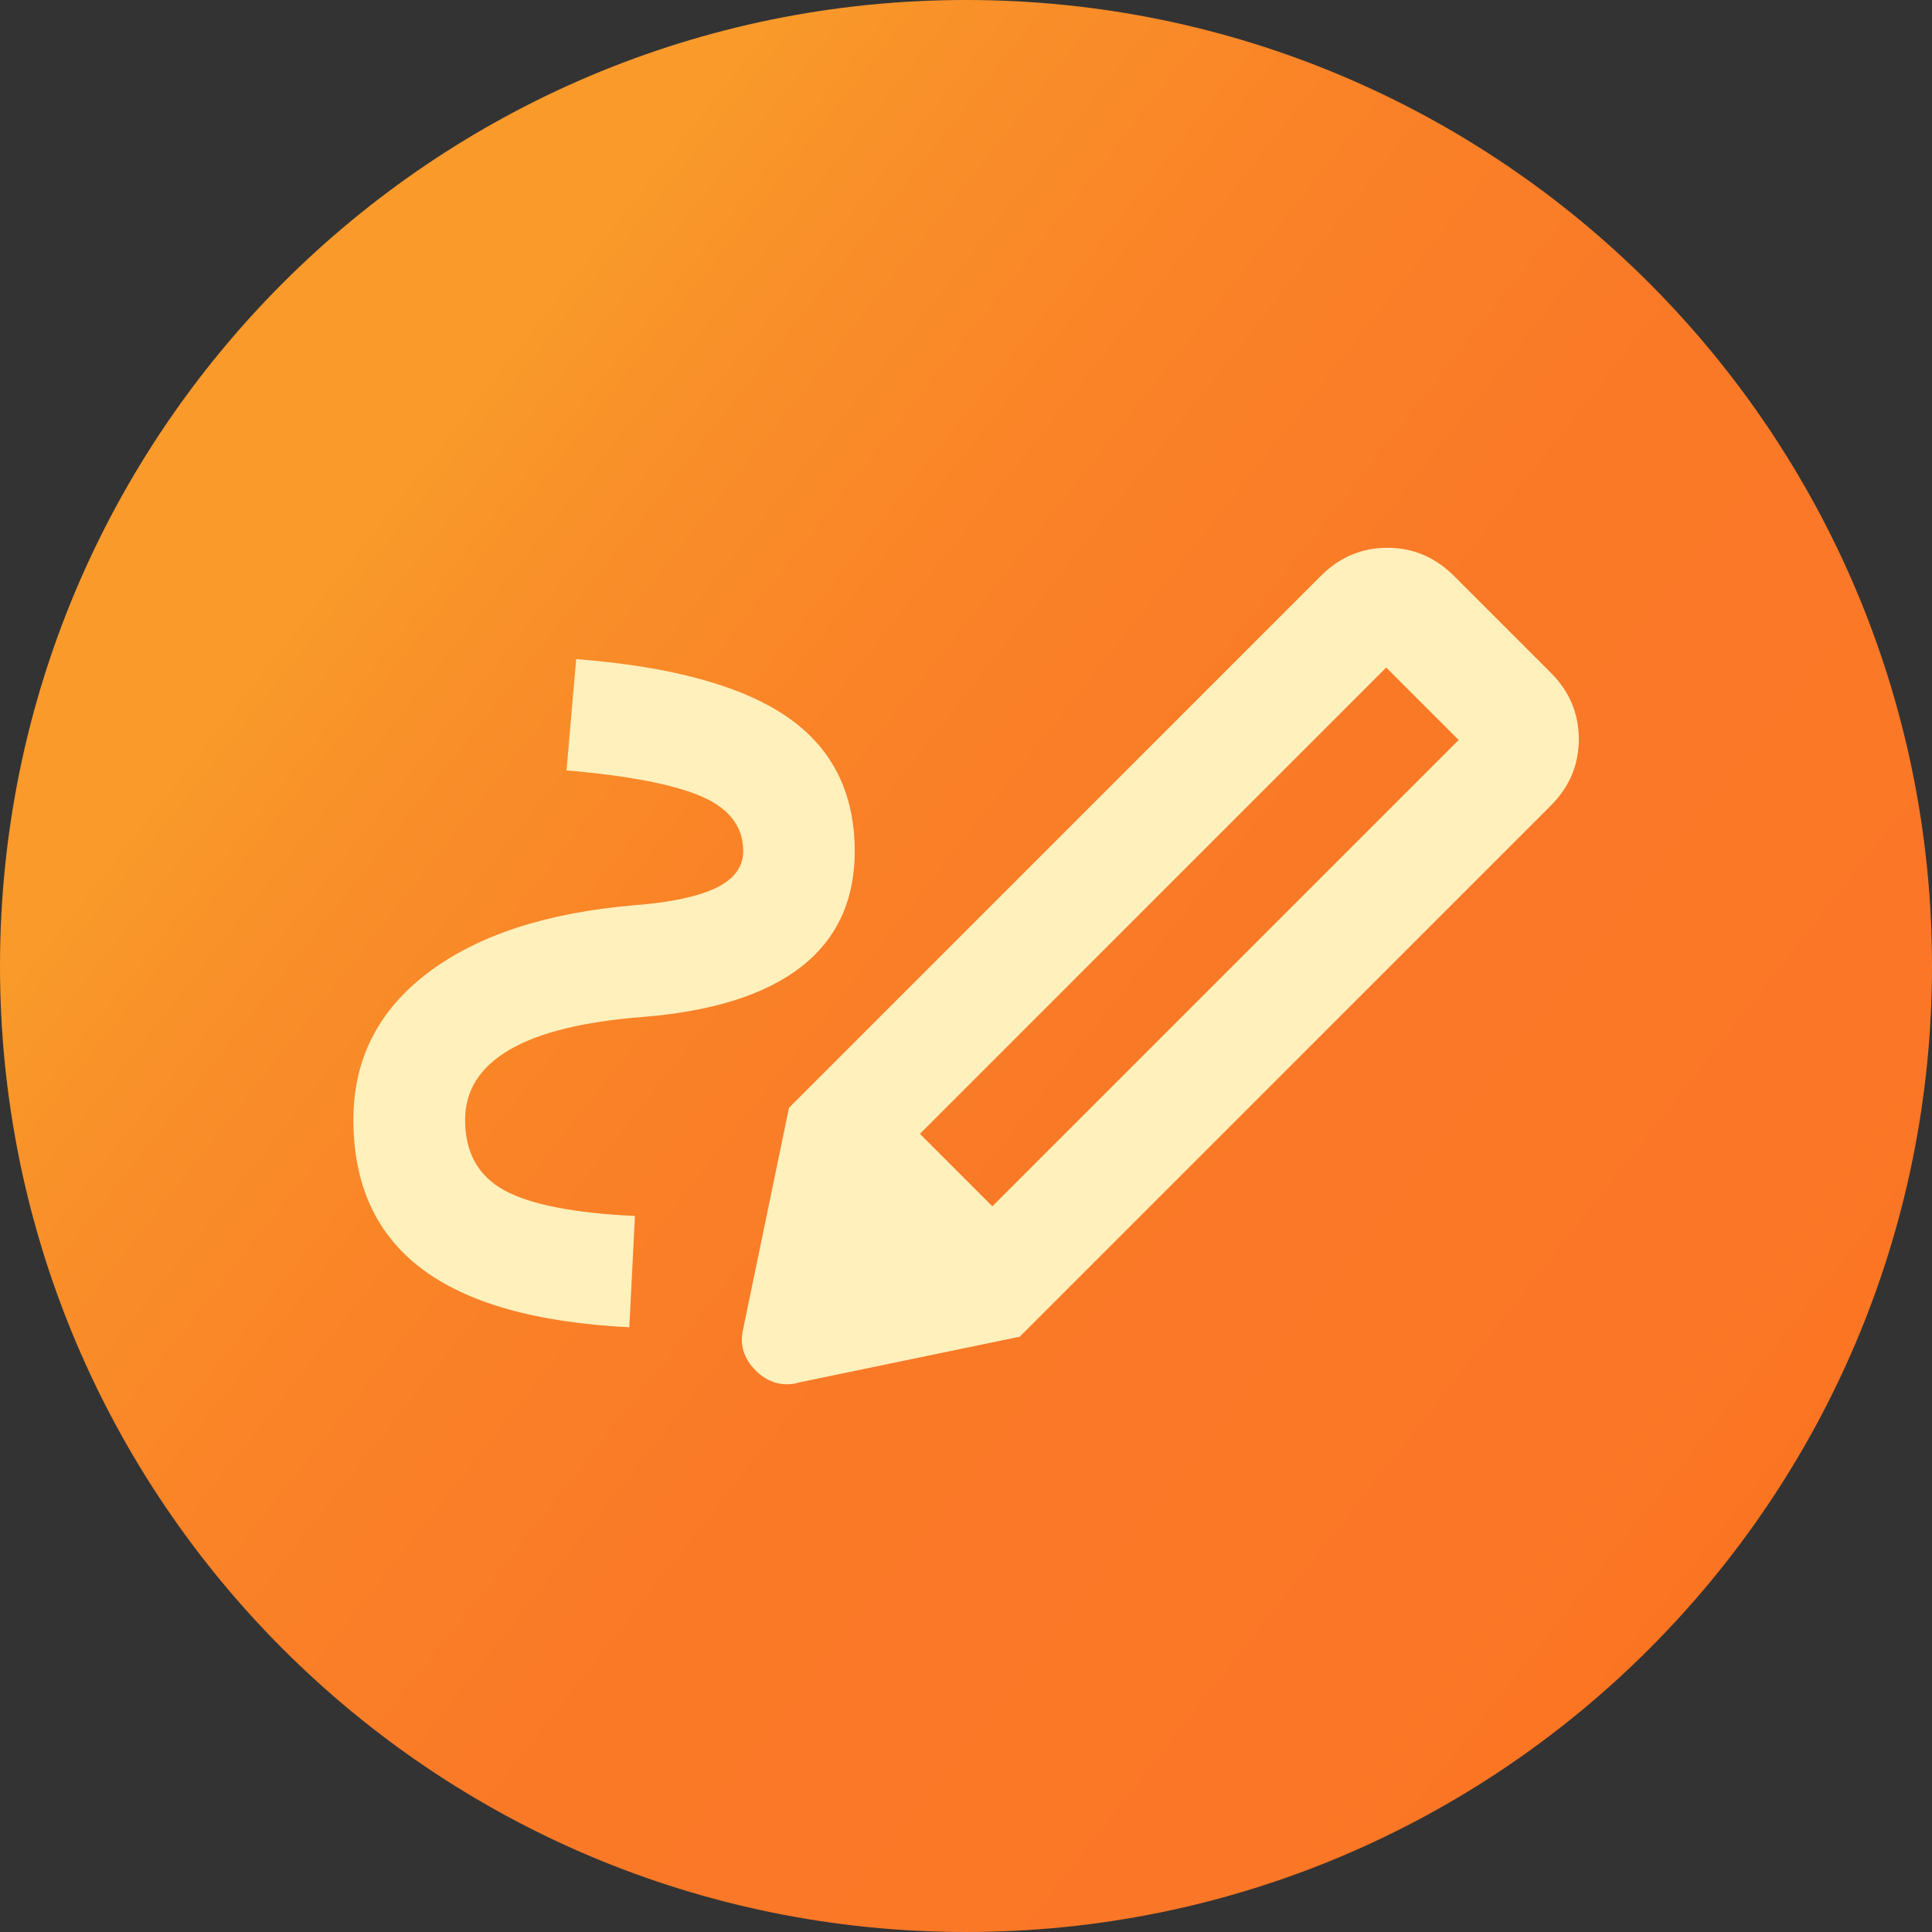 <?xml version="1.0" encoding="UTF-8"?>
<svg xmlns="http://www.w3.org/2000/svg" xmlns:xlink="http://www.w3.org/1999/xlink" id="Camada_1" data-name="Camada 1" viewBox="0 0 96 96">
  <rect x="0" y="0" width="96" height="96" fill="#333333" stroke="none"/>
  <defs>
    <style>
      .cls-1 {
        fill: #fff0bc;
      }

      .cls-2 {
        fill: url(#Gradiente_sem_nome_12);
      }
    </style>
    <linearGradient id="Gradiente_sem_nome_12" data-name="Gradiente sem nome 12" x1="19.02" y1="25.19" x2="92.47" y2="83" gradientUnits="userSpaceOnUse">
      <stop offset="0" stop-color="#f99a2a"></stop>
      <stop offset=".08" stop-color="#f99129"></stop>
      <stop offset=".27" stop-color="#fa8227"></stop>
      <stop offset=".48" stop-color="#fa7927"></stop>
      <stop offset=".82" stop-color="#fb7727"></stop>
      <stop offset="1" stop-color="#fb711b"></stop>
    </linearGradient>
  </defs>
  <path id="download" class="cls-2" d="M48,0h0c26.51,0,48,21.49,48,48h0c0,26.51-21.49,48-48,48h0C21.49,96,0,74.51,0,48h0C0,21.49,21.49,0,48,0Z"></path>
  <path class="cls-1" d="M49.31,59.94l23.17-23.17-3.6-3.6-23.17,23.17,3.6,3.6ZM31.26,65.95c-4.61-.23-8.05-1.2-10.31-2.91-2.26-1.71-3.39-4.17-3.39-7.4,0-3,1.23-5.43,3.7-7.3,2.47-1.87,5.89-2.99,10.27-3.36,1.8-.14,3.15-.43,4.05-.86.9-.44,1.35-1.05,1.35-1.83,0-1.2-.68-2.1-2.04-2.7s-3.61-1.04-6.74-1.31l.48-5.53c4.75.37,8.24,1.33,10.48,2.87s3.36,3.77,3.36,6.68c0,2.44-.89,4.36-2.66,5.74s-4.39,2.21-7.85,2.49c-2.95.23-5.17.77-6.64,1.63s-2.21,2.02-2.21,3.49c0,1.61.65,2.78,1.94,3.49s3.46,1.14,6.5,1.28l-.28,5.53ZM50.63,66.44l-11.41-11.41,26.43-26.43c.92-.92,2.02-1.38,3.29-1.38s2.36.46,3.29,1.38l4.84,4.84c.92.92,1.38,2.02,1.38,3.29s-.46,2.36-1.38,3.29l-26.43,26.43ZM39.63,68.72c-.78.18-1.48-.02-2.08-.62s-.81-1.29-.62-2.08l2.28-11,11.41,11.41-11,2.28Z"></path>
</svg>
